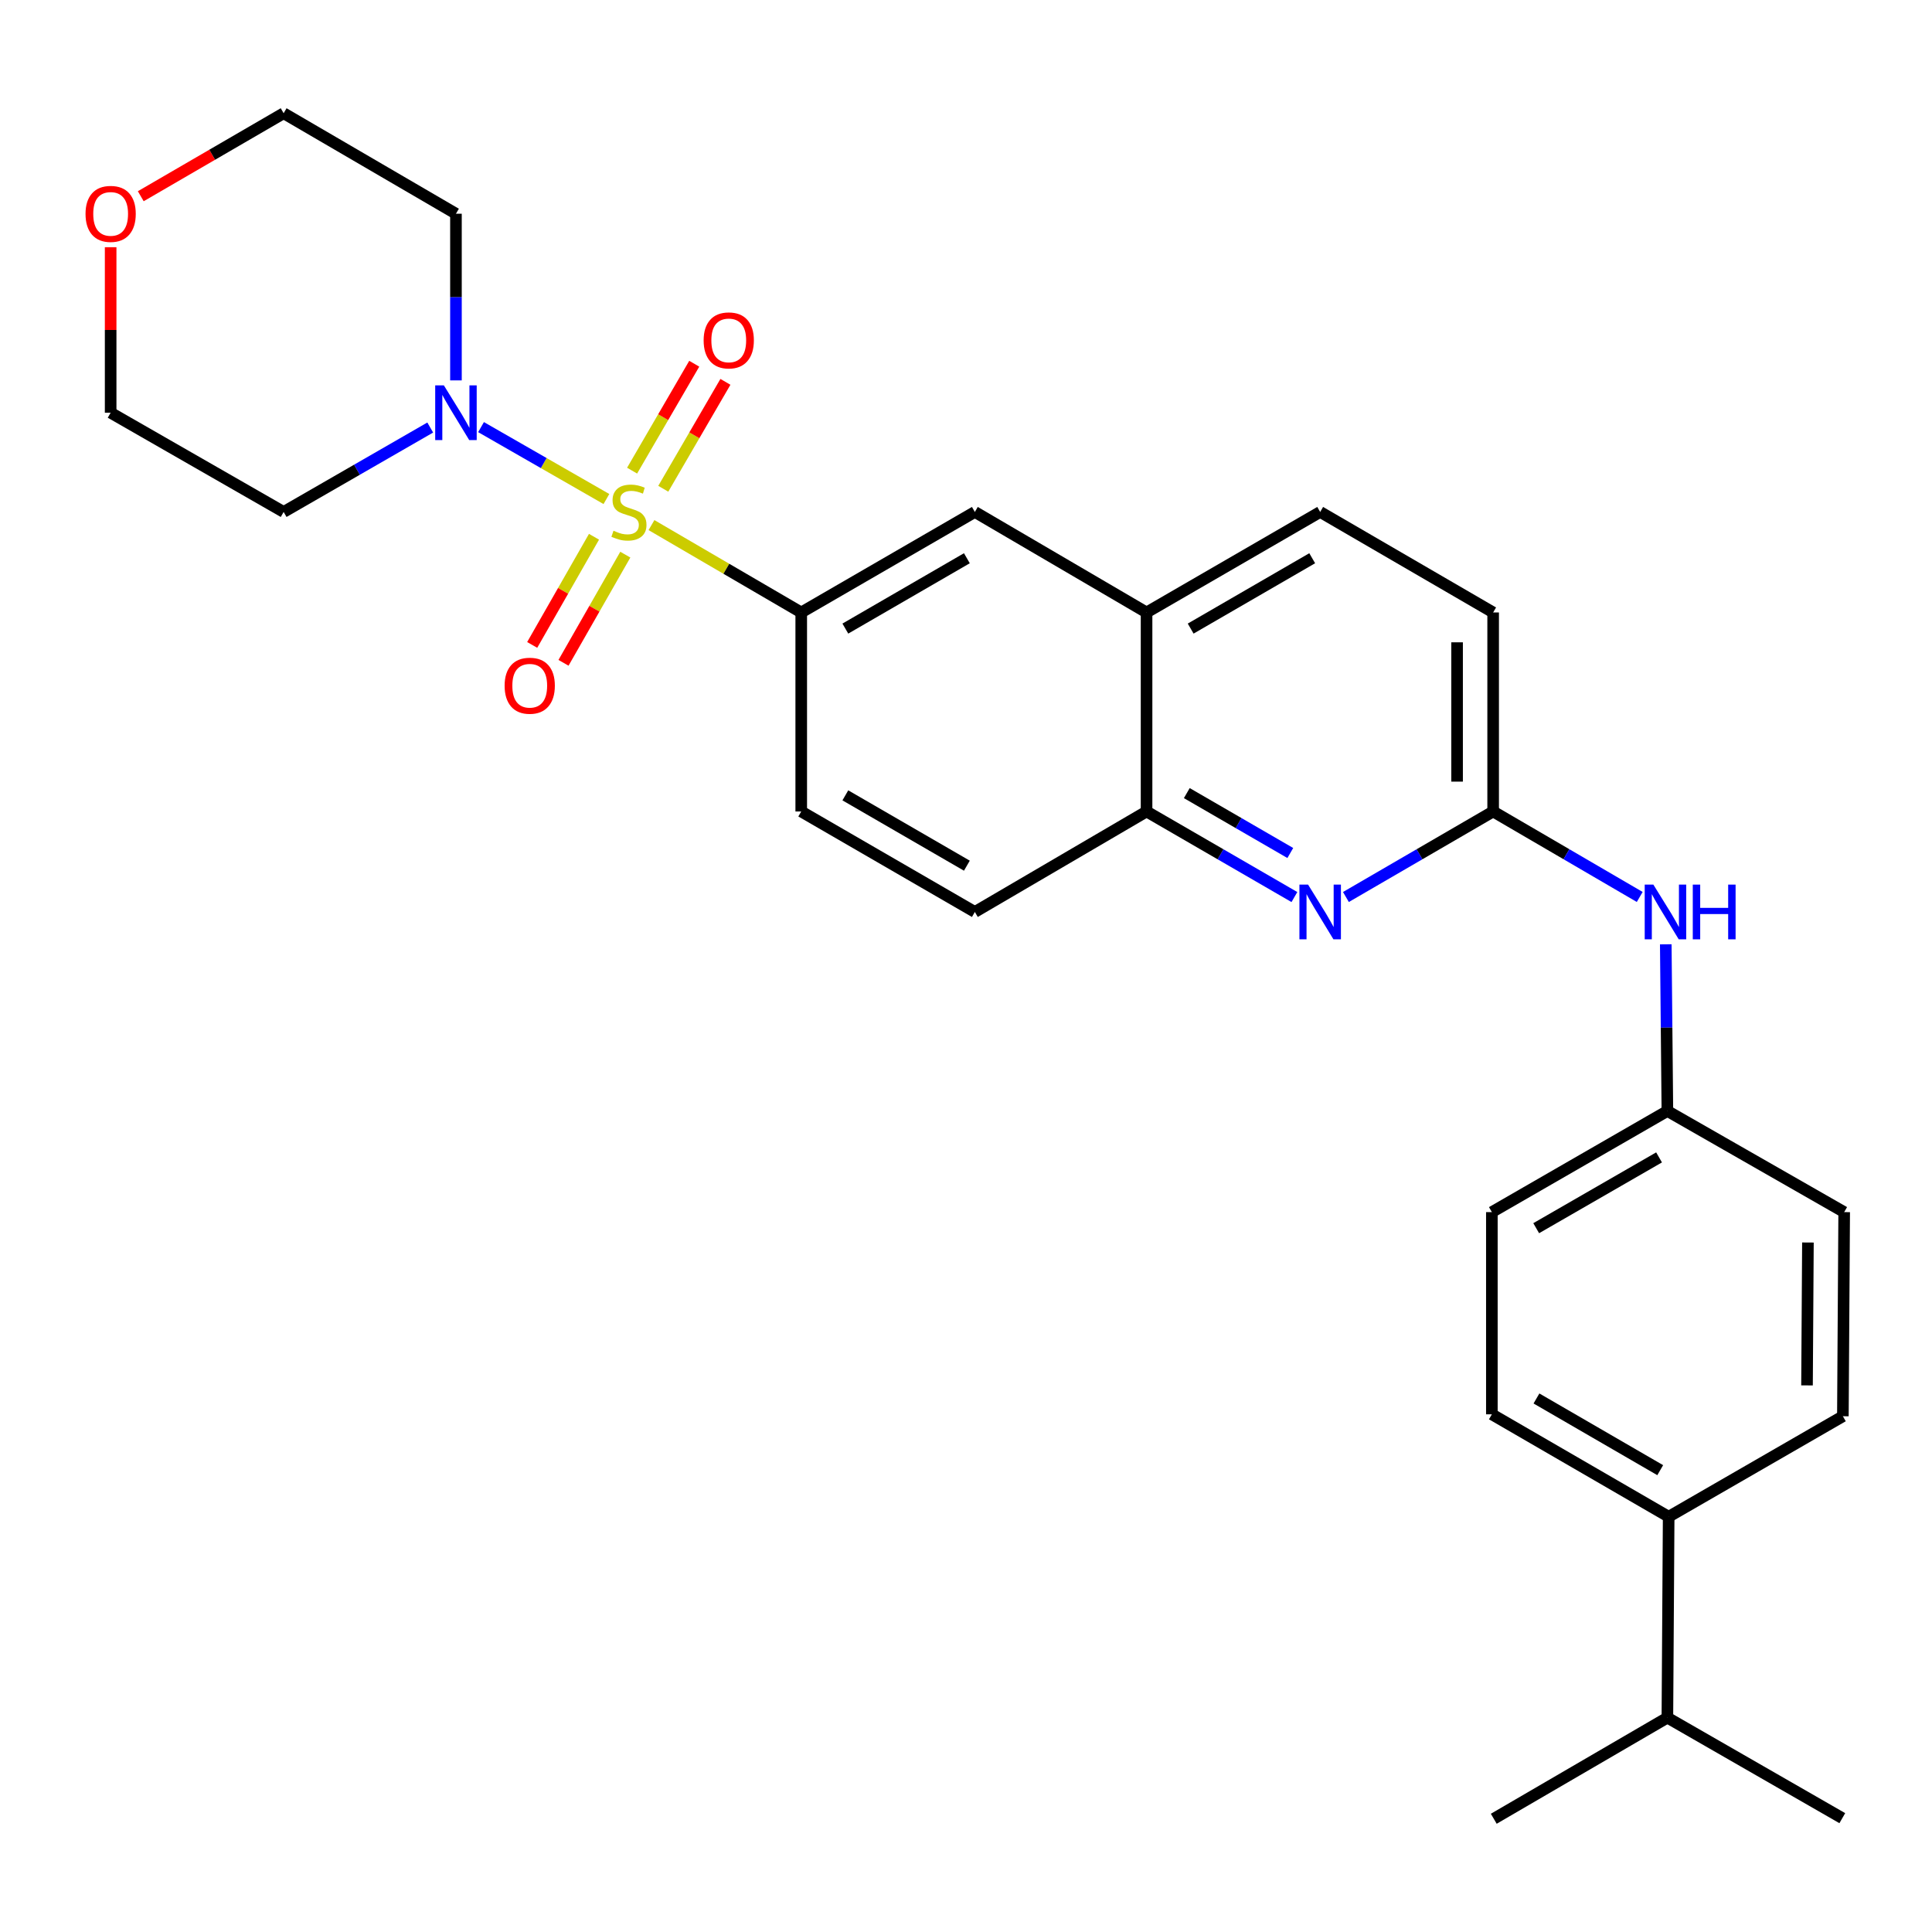 <?xml version='1.0' encoding='iso-8859-1'?>
<svg version='1.1' baseProfile='full'
              xmlns='http://www.w3.org/2000/svg'
                      xmlns:rdkit='http://www.rdkit.org/xml'
                      xmlns:xlink='http://www.w3.org/1999/xlink'
                  xml:space='preserve'
width='1000px' height='1000px' viewBox='0 0 1000 1000'>
<!-- END OF HEADER -->
<rect style='opacity:1.0;fill:#FFFFFF;stroke:none' width='1000' height='1000' x='0' y='0'> </rect>
<path class='bond-0' d='M 313.88,258.297 L 281.432,239.685' style='fill:none;fill-rule:evenodd;stroke:#CCCC00;stroke-width:6px;stroke-linecap:butt;stroke-linejoin:miter;stroke-opacity:1' />
<path class='bond-0' d='M 281.432,239.685 L 248.984,221.073' style='fill:none;fill-rule:evenodd;stroke:#0000FF;stroke-width:6px;stroke-linecap:butt;stroke-linejoin:miter;stroke-opacity:1' />
<path class='bond-1' d='M 337.202,271.788 L 375.96,294.398' style='fill:none;fill-rule:evenodd;stroke:#CCCC00;stroke-width:6px;stroke-linecap:butt;stroke-linejoin:miter;stroke-opacity:1' />
<path class='bond-1' d='M 375.96,294.398 L 414.719,317.009' style='fill:none;fill-rule:evenodd;stroke:#000000;stroke-width:6px;stroke-linecap:butt;stroke-linejoin:miter;stroke-opacity:1' />
<path class='bond-5' d='M 343.31,252.985 L 359.394,225.315' style='fill:none;fill-rule:evenodd;stroke:#CCCC00;stroke-width:6px;stroke-linecap:butt;stroke-linejoin:miter;stroke-opacity:1' />
<path class='bond-5' d='M 359.394,225.315 L 375.477,197.645' style='fill:none;fill-rule:evenodd;stroke:#FF0000;stroke-width:6px;stroke-linecap:butt;stroke-linejoin:miter;stroke-opacity:1' />
<path class='bond-5' d='M 327.173,243.605 L 343.257,215.935' style='fill:none;fill-rule:evenodd;stroke:#CCCC00;stroke-width:6px;stroke-linecap:butt;stroke-linejoin:miter;stroke-opacity:1' />
<path class='bond-5' d='M 343.257,215.935 L 359.34,188.265' style='fill:none;fill-rule:evenodd;stroke:#FF0000;stroke-width:6px;stroke-linecap:butt;stroke-linejoin:miter;stroke-opacity:1' />
<path class='bond-6' d='M 307.456,277.822 L 291.459,305.818' style='fill:none;fill-rule:evenodd;stroke:#CCCC00;stroke-width:6px;stroke-linecap:butt;stroke-linejoin:miter;stroke-opacity:1' />
<path class='bond-6' d='M 291.459,305.818 L 275.462,333.813' style='fill:none;fill-rule:evenodd;stroke:#FF0000;stroke-width:6px;stroke-linecap:butt;stroke-linejoin:miter;stroke-opacity:1' />
<path class='bond-6' d='M 323.662,287.083 L 307.665,315.078' style='fill:none;fill-rule:evenodd;stroke:#CCCC00;stroke-width:6px;stroke-linecap:butt;stroke-linejoin:miter;stroke-opacity:1' />
<path class='bond-6' d='M 307.665,315.078 L 291.668,343.073' style='fill:none;fill-rule:evenodd;stroke:#FF0000;stroke-width:6px;stroke-linecap:butt;stroke-linejoin:miter;stroke-opacity:1' />
<path class='bond-15' d='M 236,196.89 L 236,153.757' style='fill:none;fill-rule:evenodd;stroke:#0000FF;stroke-width:6px;stroke-linecap:butt;stroke-linejoin:miter;stroke-opacity:1' />
<path class='bond-15' d='M 236,153.757 L 236,110.624' style='fill:none;fill-rule:evenodd;stroke:#000000;stroke-width:6px;stroke-linecap:butt;stroke-linejoin:miter;stroke-opacity:1' />
<path class='bond-16' d='M 222.687,221.291 L 184.749,243.138' style='fill:none;fill-rule:evenodd;stroke:#0000FF;stroke-width:6px;stroke-linecap:butt;stroke-linejoin:miter;stroke-opacity:1' />
<path class='bond-16' d='M 184.749,243.138 L 146.812,264.985' style='fill:none;fill-rule:evenodd;stroke:#000000;stroke-width:6px;stroke-linecap:butt;stroke-linejoin:miter;stroke-opacity:1' />
<path class='bond-7' d='M 414.719,317.009 L 504.581,264.985' style='fill:none;fill-rule:evenodd;stroke:#000000;stroke-width:6px;stroke-linecap:butt;stroke-linejoin:miter;stroke-opacity:1' />
<path class='bond-7' d='M 437.55,325.359 L 500.453,288.942' style='fill:none;fill-rule:evenodd;stroke:#000000;stroke-width:6px;stroke-linecap:butt;stroke-linejoin:miter;stroke-opacity:1' />
<path class='bond-10' d='M 414.719,317.009 L 414.719,420.02' style='fill:none;fill-rule:evenodd;stroke:#000000;stroke-width:6px;stroke-linecap:butt;stroke-linejoin:miter;stroke-opacity:1' />
<path class='bond-2' d='M 669.985,464.314 L 631.721,442.167' style='fill:none;fill-rule:evenodd;stroke:#0000FF;stroke-width:6px;stroke-linecap:butt;stroke-linejoin:miter;stroke-opacity:1' />
<path class='bond-2' d='M 631.721,442.167 L 593.458,420.02' style='fill:none;fill-rule:evenodd;stroke:#000000;stroke-width:6px;stroke-linecap:butt;stroke-linejoin:miter;stroke-opacity:1' />
<path class='bond-2' d='M 667.856,441.516 L 641.072,426.013' style='fill:none;fill-rule:evenodd;stroke:#0000FF;stroke-width:6px;stroke-linecap:butt;stroke-linejoin:miter;stroke-opacity:1' />
<path class='bond-2' d='M 641.072,426.013 L 614.287,410.51' style='fill:none;fill-rule:evenodd;stroke:#000000;stroke-width:6px;stroke-linecap:butt;stroke-linejoin:miter;stroke-opacity:1' />
<path class='bond-3' d='M 696.649,464.29 L 734.75,442.155' style='fill:none;fill-rule:evenodd;stroke:#0000FF;stroke-width:6px;stroke-linecap:butt;stroke-linejoin:miter;stroke-opacity:1' />
<path class='bond-3' d='M 734.75,442.155 L 772.851,420.02' style='fill:none;fill-rule:evenodd;stroke:#000000;stroke-width:6px;stroke-linecap:butt;stroke-linejoin:miter;stroke-opacity:1' />
<path class='bond-9' d='M 772.851,420.02 L 810.784,442.142' style='fill:none;fill-rule:evenodd;stroke:#000000;stroke-width:6px;stroke-linecap:butt;stroke-linejoin:miter;stroke-opacity:1' />
<path class='bond-9' d='M 810.784,442.142 L 848.718,464.265' style='fill:none;fill-rule:evenodd;stroke:#0000FF;stroke-width:6px;stroke-linecap:butt;stroke-linejoin:miter;stroke-opacity:1' />
<path class='bond-30' d='M 772.851,420.02 L 772.851,317.009' style='fill:none;fill-rule:evenodd;stroke:#000000;stroke-width:6px;stroke-linecap:butt;stroke-linejoin:miter;stroke-opacity:1' />
<path class='bond-30' d='M 754.186,404.568 L 754.186,332.461' style='fill:none;fill-rule:evenodd;stroke:#000000;stroke-width:6px;stroke-linecap:butt;stroke-linejoin:miter;stroke-opacity:1' />
<path class='bond-4' d='M 593.458,420.02 L 504.581,472.033' style='fill:none;fill-rule:evenodd;stroke:#000000;stroke-width:6px;stroke-linecap:butt;stroke-linejoin:miter;stroke-opacity:1' />
<path class='bond-28' d='M 593.458,420.02 L 593.458,317.009' style='fill:none;fill-rule:evenodd;stroke:#000000;stroke-width:6px;stroke-linecap:butt;stroke-linejoin:miter;stroke-opacity:1' />
<path class='bond-8' d='M 504.581,264.985 L 593.458,317.009' style='fill:none;fill-rule:evenodd;stroke:#000000;stroke-width:6px;stroke-linecap:butt;stroke-linejoin:miter;stroke-opacity:1' />
<path class='bond-13' d='M 593.458,317.009 L 683.32,264.985' style='fill:none;fill-rule:evenodd;stroke:#000000;stroke-width:6px;stroke-linecap:butt;stroke-linejoin:miter;stroke-opacity:1' />
<path class='bond-13' d='M 616.289,325.359 L 679.193,288.942' style='fill:none;fill-rule:evenodd;stroke:#000000;stroke-width:6px;stroke-linecap:butt;stroke-linejoin:miter;stroke-opacity:1' />
<path class='bond-19' d='M 862.201,488.769 L 862.618,531.907' style='fill:none;fill-rule:evenodd;stroke:#0000FF;stroke-width:6px;stroke-linecap:butt;stroke-linejoin:miter;stroke-opacity:1' />
<path class='bond-19' d='M 862.618,531.907 L 863.034,575.044' style='fill:none;fill-rule:evenodd;stroke:#000000;stroke-width:6px;stroke-linecap:butt;stroke-linejoin:miter;stroke-opacity:1' />
<path class='bond-12' d='M 414.719,420.02 L 504.581,472.033' style='fill:none;fill-rule:evenodd;stroke:#000000;stroke-width:6px;stroke-linecap:butt;stroke-linejoin:miter;stroke-opacity:1' />
<path class='bond-12' d='M 437.548,411.668 L 500.452,448.077' style='fill:none;fill-rule:evenodd;stroke:#000000;stroke-width:6px;stroke-linecap:butt;stroke-linejoin:miter;stroke-opacity:1' />
<path class='bond-11' d='M 863.698,785.058 L 772.187,732.049' style='fill:none;fill-rule:evenodd;stroke:#000000;stroke-width:6px;stroke-linecap:butt;stroke-linejoin:miter;stroke-opacity:1' />
<path class='bond-11' d='M 859.327,760.956 L 795.269,723.849' style='fill:none;fill-rule:evenodd;stroke:#000000;stroke-width:6px;stroke-linecap:butt;stroke-linejoin:miter;stroke-opacity:1' />
<path class='bond-21' d='M 863.698,785.058 L 863.034,889.054' style='fill:none;fill-rule:evenodd;stroke:#000000;stroke-width:6px;stroke-linecap:butt;stroke-linejoin:miter;stroke-opacity:1' />
<path class='bond-31' d='M 863.698,785.058 L 953.871,733.045' style='fill:none;fill-rule:evenodd;stroke:#000000;stroke-width:6px;stroke-linecap:butt;stroke-linejoin:miter;stroke-opacity:1' />
<path class='bond-20' d='M 683.32,264.985 L 772.851,317.009' style='fill:none;fill-rule:evenodd;stroke:#000000;stroke-width:6px;stroke-linecap:butt;stroke-linejoin:miter;stroke-opacity:1' />
<path class='bond-14' d='M 57.271,127.959 L 57.271,170.792' style='fill:none;fill-rule:evenodd;stroke:#FF0000;stroke-width:6px;stroke-linecap:butt;stroke-linejoin:miter;stroke-opacity:1' />
<path class='bond-14' d='M 57.271,170.792 L 57.271,213.625' style='fill:none;fill-rule:evenodd;stroke:#000000;stroke-width:6px;stroke-linecap:butt;stroke-linejoin:miter;stroke-opacity:1' />
<path class='bond-29' d='M 72.859,101.569 L 109.836,80.09' style='fill:none;fill-rule:evenodd;stroke:#FF0000;stroke-width:6px;stroke-linecap:butt;stroke-linejoin:miter;stroke-opacity:1' />
<path class='bond-29' d='M 109.836,80.09 L 146.812,58.611' style='fill:none;fill-rule:evenodd;stroke:#000000;stroke-width:6px;stroke-linecap:butt;stroke-linejoin:miter;stroke-opacity:1' />
<path class='bond-24' d='M 236,110.624 L 146.812,58.611' style='fill:none;fill-rule:evenodd;stroke:#000000;stroke-width:6px;stroke-linecap:butt;stroke-linejoin:miter;stroke-opacity:1' />
<path class='bond-25' d='M 146.812,264.985 L 57.271,213.625' style='fill:none;fill-rule:evenodd;stroke:#000000;stroke-width:6px;stroke-linecap:butt;stroke-linejoin:miter;stroke-opacity:1' />
<path class='bond-17' d='M 953.871,733.045 L 954.545,627.39' style='fill:none;fill-rule:evenodd;stroke:#000000;stroke-width:6px;stroke-linecap:butt;stroke-linejoin:miter;stroke-opacity:1' />
<path class='bond-17' d='M 935.308,717.077 L 935.78,643.119' style='fill:none;fill-rule:evenodd;stroke:#000000;stroke-width:6px;stroke-linecap:butt;stroke-linejoin:miter;stroke-opacity:1' />
<path class='bond-18' d='M 772.187,732.049 L 772.187,627.39' style='fill:none;fill-rule:evenodd;stroke:#000000;stroke-width:6px;stroke-linecap:butt;stroke-linejoin:miter;stroke-opacity:1' />
<path class='bond-22' d='M 863.034,575.044 L 954.545,627.39' style='fill:none;fill-rule:evenodd;stroke:#000000;stroke-width:6px;stroke-linecap:butt;stroke-linejoin:miter;stroke-opacity:1' />
<path class='bond-23' d='M 863.034,575.044 L 772.187,627.39' style='fill:none;fill-rule:evenodd;stroke:#000000;stroke-width:6px;stroke-linecap:butt;stroke-linejoin:miter;stroke-opacity:1' />
<path class='bond-23' d='M 858.726,599.069 L 795.133,635.71' style='fill:none;fill-rule:evenodd;stroke:#000000;stroke-width:6px;stroke-linecap:butt;stroke-linejoin:miter;stroke-opacity:1' />
<path class='bond-26' d='M 863.034,889.054 L 953.571,941.078' style='fill:none;fill-rule:evenodd;stroke:#000000;stroke-width:6px;stroke-linecap:butt;stroke-linejoin:miter;stroke-opacity:1' />
<path class='bond-27' d='M 863.034,889.054 L 773.172,941.389' style='fill:none;fill-rule:evenodd;stroke:#000000;stroke-width:6px;stroke-linecap:butt;stroke-linejoin:miter;stroke-opacity:1' />
<path  class='atom-0' d='M 317.541 274.705
Q 317.861 274.825, 319.181 275.385
Q 320.501 275.945, 321.941 276.305
Q 323.421 276.625, 324.861 276.625
Q 327.541 276.625, 329.101 275.345
Q 330.661 274.025, 330.661 271.745
Q 330.661 270.185, 329.861 269.225
Q 329.101 268.265, 327.901 267.745
Q 326.701 267.225, 324.701 266.625
Q 322.181 265.865, 320.661 265.145
Q 319.181 264.425, 318.101 262.905
Q 317.061 261.385, 317.061 258.825
Q 317.061 255.265, 319.461 253.065
Q 321.901 250.865, 326.701 250.865
Q 329.981 250.865, 333.701 252.425
L 332.781 255.505
Q 329.381 254.105, 326.821 254.105
Q 324.061 254.105, 322.541 255.265
Q 321.021 256.385, 321.061 258.345
Q 321.061 259.865, 321.821 260.785
Q 322.621 261.705, 323.741 262.225
Q 324.901 262.745, 326.821 263.345
Q 329.381 264.145, 330.901 264.945
Q 332.421 265.745, 333.501 267.385
Q 334.621 268.985, 334.621 271.745
Q 334.621 275.665, 331.981 277.785
Q 329.381 279.865, 325.021 279.865
Q 322.501 279.865, 320.581 279.305
Q 318.701 278.785, 316.461 277.865
L 317.541 274.705
' fill='#CCCC00'/>
<path  class='atom-1' d='M 229.74 199.465
L 239.02 214.465
Q 239.94 215.945, 241.42 218.625
Q 242.9 221.305, 242.98 221.465
L 242.98 199.465
L 246.74 199.465
L 246.74 227.785
L 242.86 227.785
L 232.9 211.385
Q 231.74 209.465, 230.5 207.265
Q 229.3 205.065, 228.94 204.385
L 228.94 227.785
L 225.26 227.785
L 225.26 199.465
L 229.74 199.465
' fill='#0000FF'/>
<path  class='atom-3' d='M 677.06 457.873
L 686.34 472.873
Q 687.26 474.353, 688.74 477.033
Q 690.22 479.713, 690.3 479.873
L 690.3 457.873
L 694.06 457.873
L 694.06 486.193
L 690.18 486.193
L 680.22 469.793
Q 679.06 467.873, 677.82 465.673
Q 676.62 463.473, 676.26 462.793
L 676.26 486.193
L 672.58 486.193
L 672.58 457.873
L 677.06 457.873
' fill='#0000FF'/>
<path  class='atom-6' d='M 364.202 176.188
Q 364.202 169.388, 367.562 165.588
Q 370.922 161.788, 377.202 161.788
Q 383.482 161.788, 386.842 165.588
Q 390.202 169.388, 390.202 176.188
Q 390.202 183.068, 386.802 186.988
Q 383.402 190.868, 377.202 190.868
Q 370.962 190.868, 367.562 186.988
Q 364.202 183.108, 364.202 176.188
M 377.202 187.668
Q 381.522 187.668, 383.842 184.788
Q 386.202 181.868, 386.202 176.188
Q 386.202 170.628, 383.842 167.828
Q 381.522 164.988, 377.202 164.988
Q 372.882 164.988, 370.522 167.788
Q 368.202 170.588, 368.202 176.188
Q 368.202 181.908, 370.522 184.788
Q 372.882 187.668, 377.202 187.668
' fill='#FF0000'/>
<path  class='atom-7' d='M 261.191 354.927
Q 261.191 348.127, 264.551 344.327
Q 267.911 340.527, 274.191 340.527
Q 280.471 340.527, 283.831 344.327
Q 287.191 348.127, 287.191 354.927
Q 287.191 361.807, 283.791 365.727
Q 280.391 369.607, 274.191 369.607
Q 267.951 369.607, 264.551 365.727
Q 261.191 361.847, 261.191 354.927
M 274.191 366.407
Q 278.511 366.407, 280.831 363.527
Q 283.191 360.607, 283.191 354.927
Q 283.191 349.367, 280.831 346.567
Q 278.511 343.727, 274.191 343.727
Q 269.871 343.727, 267.511 346.527
Q 265.191 349.327, 265.191 354.927
Q 265.191 360.647, 267.511 363.527
Q 269.871 366.407, 274.191 366.407
' fill='#FF0000'/>
<path  class='atom-10' d='M 855.779 457.873
L 865.059 472.873
Q 865.979 474.353, 867.459 477.033
Q 868.939 479.713, 869.019 479.873
L 869.019 457.873
L 872.779 457.873
L 872.779 486.193
L 868.899 486.193
L 858.939 469.793
Q 857.779 467.873, 856.539 465.673
Q 855.339 463.473, 854.979 462.793
L 854.979 486.193
L 851.299 486.193
L 851.299 457.873
L 855.779 457.873
' fill='#0000FF'/>
<path  class='atom-10' d='M 876.179 457.873
L 880.019 457.873
L 880.019 469.913
L 894.499 469.913
L 894.499 457.873
L 898.339 457.873
L 898.339 486.193
L 894.499 486.193
L 894.499 473.113
L 880.019 473.113
L 880.019 486.193
L 876.179 486.193
L 876.179 457.873
' fill='#0000FF'/>
<path  class='atom-15' d='M 44.271 110.704
Q 44.271 103.904, 47.631 100.104
Q 50.991 96.305, 57.271 96.305
Q 63.551 96.305, 66.911 100.104
Q 70.271 103.904, 70.271 110.704
Q 70.271 117.584, 66.871 121.504
Q 63.471 125.384, 57.271 125.384
Q 51.031 125.384, 47.631 121.504
Q 44.271 117.624, 44.271 110.704
M 57.271 122.184
Q 61.591 122.184, 63.911 119.304
Q 66.271 116.384, 66.271 110.704
Q 66.271 105.144, 63.911 102.344
Q 61.591 99.504, 57.271 99.504
Q 52.951 99.504, 50.591 102.304
Q 48.271 105.104, 48.271 110.704
Q 48.271 116.424, 50.591 119.304
Q 52.951 122.184, 57.271 122.184
' fill='#FF0000'/>
</svg>
